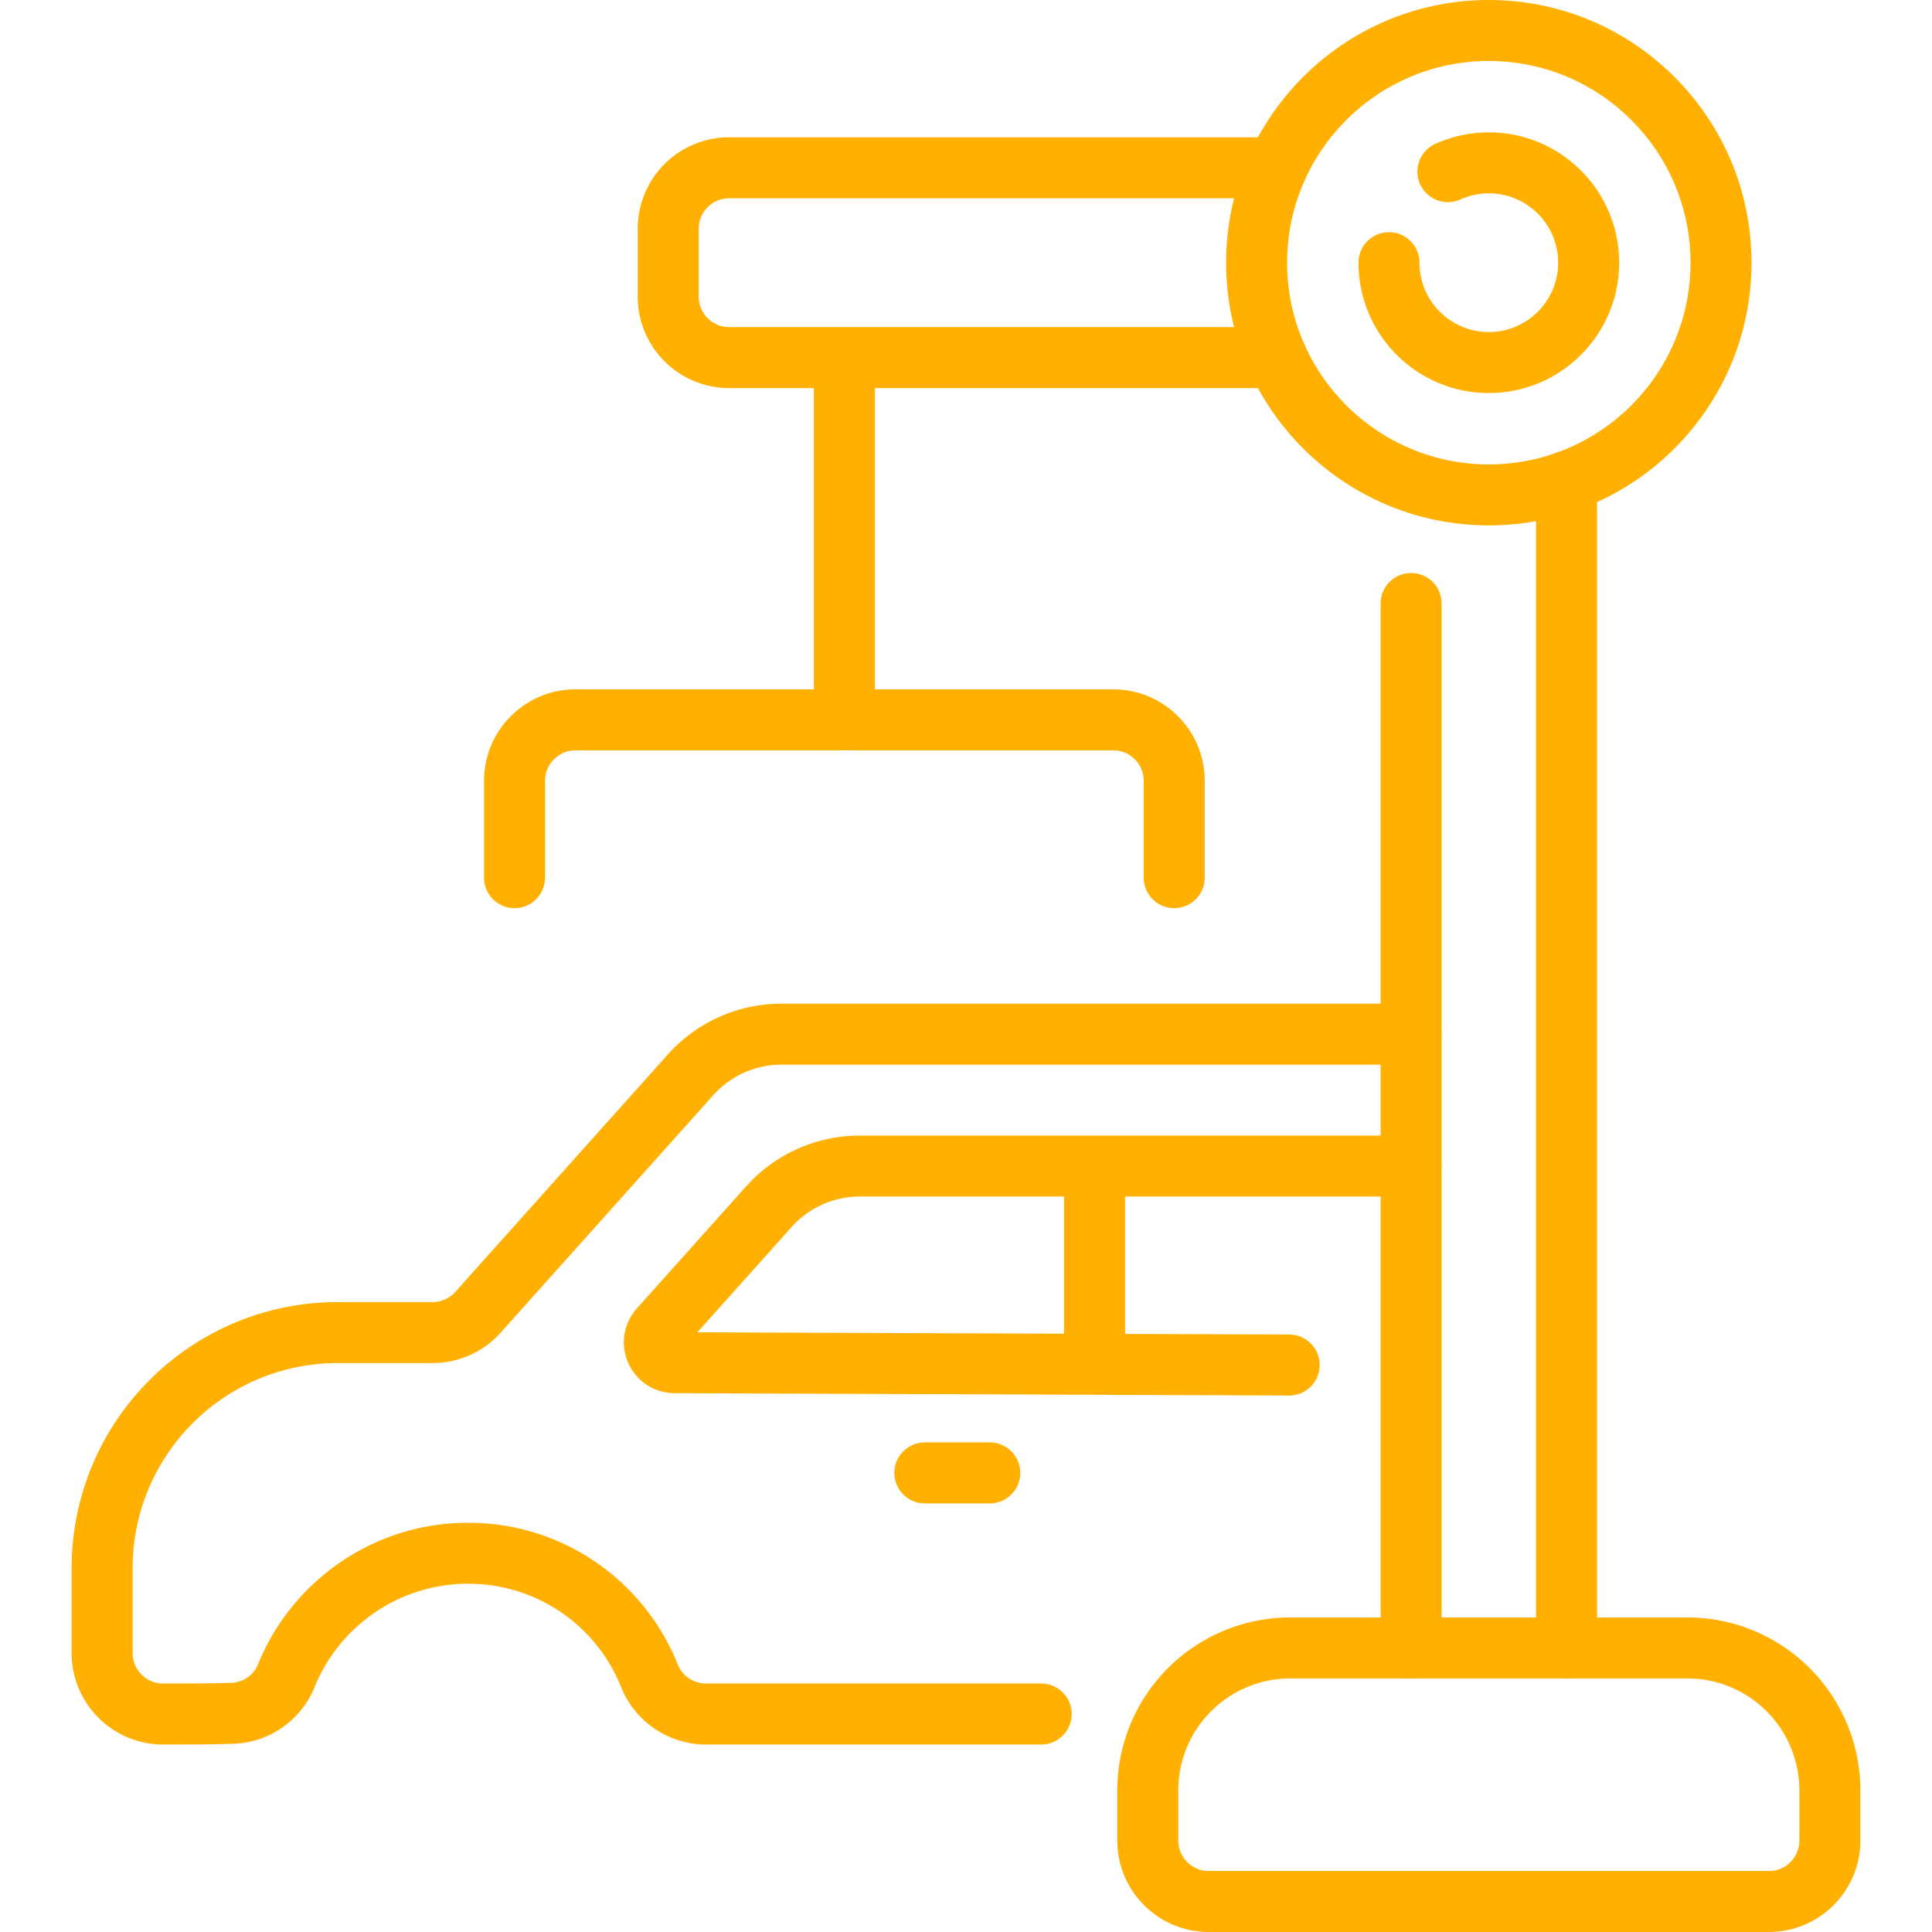 <svg xmlns="http://www.w3.org/2000/svg" version="1.1" xmlns:xlink="http://www.w3.org/1999/xlink" width="512" height="512" x="0" y="0" viewBox="0 0 661.029 661.029" style="enable-background:new 0 0 512 512" xml:space="preserve" class=""><g><g fill-rule="evenodd" clip-rule="evenodd"><path d="M356.24 576.017H241.552c-4.249 0-8.074-2.58-9.667-6.523-11.329-28.465-39.189-48.487-71.694-48.487-32.485 0-60.345 20.008-71.896 48.369 0 .007-.007.014-.007.028a10.193 10.193 0 0 1-9.451 6.37c-.118 0-.236.007-.355.007-6.906.236-15.203.236-22.672.236-5.758 0-10.432-4.673-10.432-10.432v-29.014c0-38.772 31.428-70.199 70.199-70.199h32.415c8.902 0 17.379-3.79 23.319-10.425l72.745-81.257a31.277 31.277 0 0 1 23.312-10.425h215.445c5.758 0 10.432-4.673 10.432-10.432s-4.673-10.432-10.432-10.432H267.374a52.153 52.153 0 0 0-38.869 17.372l-72.738 81.257a10.437 10.437 0 0 1-7.775 3.477h-32.415c-50.295 0-91.063 40.768-91.063 91.063v29.014c0 17.282 14.013 31.295 31.295 31.295 7.664 0 16.176-.007 23.277-.243 12.532-.076 23.826-7.747 28.541-19.417 8.436-20.718 28.806-35.35 52.562-35.35 23.729 0 44.071 14.598 52.326 35.378l.021.056a31.3 31.3 0 0 0 29.014 19.577h114.69c5.751 0 10.432-4.673 10.432-10.432s-4.681-10.431-10.432-10.431z" fill="#ffb000" opacity="1" data-original="#000000" class=""></path><path d="m238.597 455.843 32.241-36.018a31.292 31.292 0 0 1 23.319-10.425h188.656c5.758 0 10.432-4.673 10.432-10.432s-4.673-10.432-10.432-10.432H294.156a52.138 52.138 0 0 0-38.862 17.372l-37.409 41.783a17.4 17.4 0 0 0-2.928 18.666 17.386 17.386 0 0 0 15.829 10.314l210.257.8c5.758.021 10.453-4.632 10.474-10.39s-4.639-10.453-10.397-10.474z" fill="#ffb000" opacity="1" data-original="#000000" class=""></path><path d="M364.07 404.838v53.571c0 5.758 4.68 10.432 10.432 10.432 5.758 0 10.432-4.673 10.432-10.432v-53.571c0-5.758-4.673-10.432-10.432-10.432-5.751 0-10.432 4.674-10.432 10.432zM316.439 514.386h22.206c5.758 0 10.432-4.673 10.432-10.432 0-5.758-4.673-10.432-10.432-10.432h-22.206c-5.758 0-10.432 4.673-10.432 10.432s4.673 10.432 10.432 10.432zM493.244 563.84V206.494c0-5.758-4.673-10.432-10.432-10.432s-10.432 4.673-10.432 10.432V563.84c0 5.751 4.673 10.432 10.432 10.432s10.432-4.681 10.432-10.432zm32.304-399.073V563.84c0 5.751 4.673 10.432 10.432 10.432 5.758 0 10.432-4.68 10.432-10.432V164.767c0-5.758-4.673-10.432-10.432-10.432s-10.432 4.674-10.432 10.432zm-88.677-52.847H249.487a10.435 10.435 0 0 1-10.432-10.432V78.273a10.435 10.435 0 0 1 10.432-10.432H436.87c5.758 0 10.432-4.673 10.432-10.432s-4.673-10.432-10.432-10.432H249.487a31.296 31.296 0 0 0-22.129 9.166 31.329 31.329 0 0 0-9.166 22.129v23.214c0 8.304 3.303 16.26 9.166 22.129a31.3 31.3 0 0 0 22.129 9.166H436.87c5.758 0 10.432-4.673 10.432-10.432 0-5.756-4.673-10.429-10.431-10.429z" fill="#ffb000" opacity="1" data-original="#000000" class=""></path><path d="M509.393 0c-49.607 0-89.881 40.274-89.881 89.881s40.274 89.881 89.881 89.881 89.881-40.274 89.881-89.881S558.999 0 509.393 0zm0 20.864c38.097 0 69.017 30.927 69.017 69.017s-30.92 69.017-69.017 69.017c-38.09 0-69.017-30.927-69.017-69.017s30.927-69.017 69.017-69.017z" fill="#ffb000" opacity="1" data-original="#000000" class=""></path><path d="M499.677 68.238a23.481 23.481 0 0 1 9.716-2.079c13.095 0 23.729 10.627 23.729 23.722s-10.633 23.729-23.729 23.729-23.722-10.633-23.722-23.729c0-5.758-4.673-10.432-10.432-10.432s-10.432 4.673-10.432 10.432c0 24.612 19.98 44.593 44.586 44.593 24.612 0 44.593-19.98 44.593-44.593 0-24.605-19.98-44.586-44.593-44.586a44.394 44.394 0 0 0-18.29 3.922c-5.251 2.365-7.594 8.547-5.223 13.791 2.364 5.251 8.546 7.595 13.797 5.23zM278.467 124.041v122.254c0 5.758 4.673 10.432 10.432 10.432s10.432-4.673 10.432-10.432V124.041c0-5.758-4.673-10.432-10.432-10.432s-10.432 4.674-10.432 10.432z" fill="#ffb000" opacity="1" data-original="#000000" class=""></path><path d="M186.479 300.29v-33.131c0-5.758 4.673-10.432 10.432-10.432h183.976c5.758 0 10.432 4.673 10.432 10.432v33.131c0 5.758 4.673 10.432 10.432 10.432s10.432-4.673 10.432-10.432v-33.131c0-17.282-14.013-31.295-31.295-31.295H196.911c-17.282 0-31.295 14.013-31.295 31.295v33.131c0 5.758 4.673 10.432 10.432 10.432s10.431-4.673 10.431-10.432zM636.515 612.598a59.19 59.19 0 0 0-17.338-41.852 59.165 59.165 0 0 0-41.852-17.338H441.468a59.188 59.188 0 0 0-59.19 59.19v17.136a31.296 31.296 0 0 0 31.295 31.295h191.646a31.296 31.296 0 0 0 31.295-31.295v-17.136zm-20.864 0v17.136c0 2.768-1.099 5.418-3.053 7.379a10.451 10.451 0 0 1-7.379 3.053H413.573a10.439 10.439 0 0 1-7.379-3.053 10.451 10.451 0 0 1-3.053-7.379v-17.136a38.302 38.302 0 0 1 11.225-27.102 38.302 38.302 0 0 1 27.102-11.225h135.857a38.327 38.327 0 0 1 38.326 38.327z" fill="#ffb000" opacity="1" data-original="#000000" class=""></path></g></g></svg>